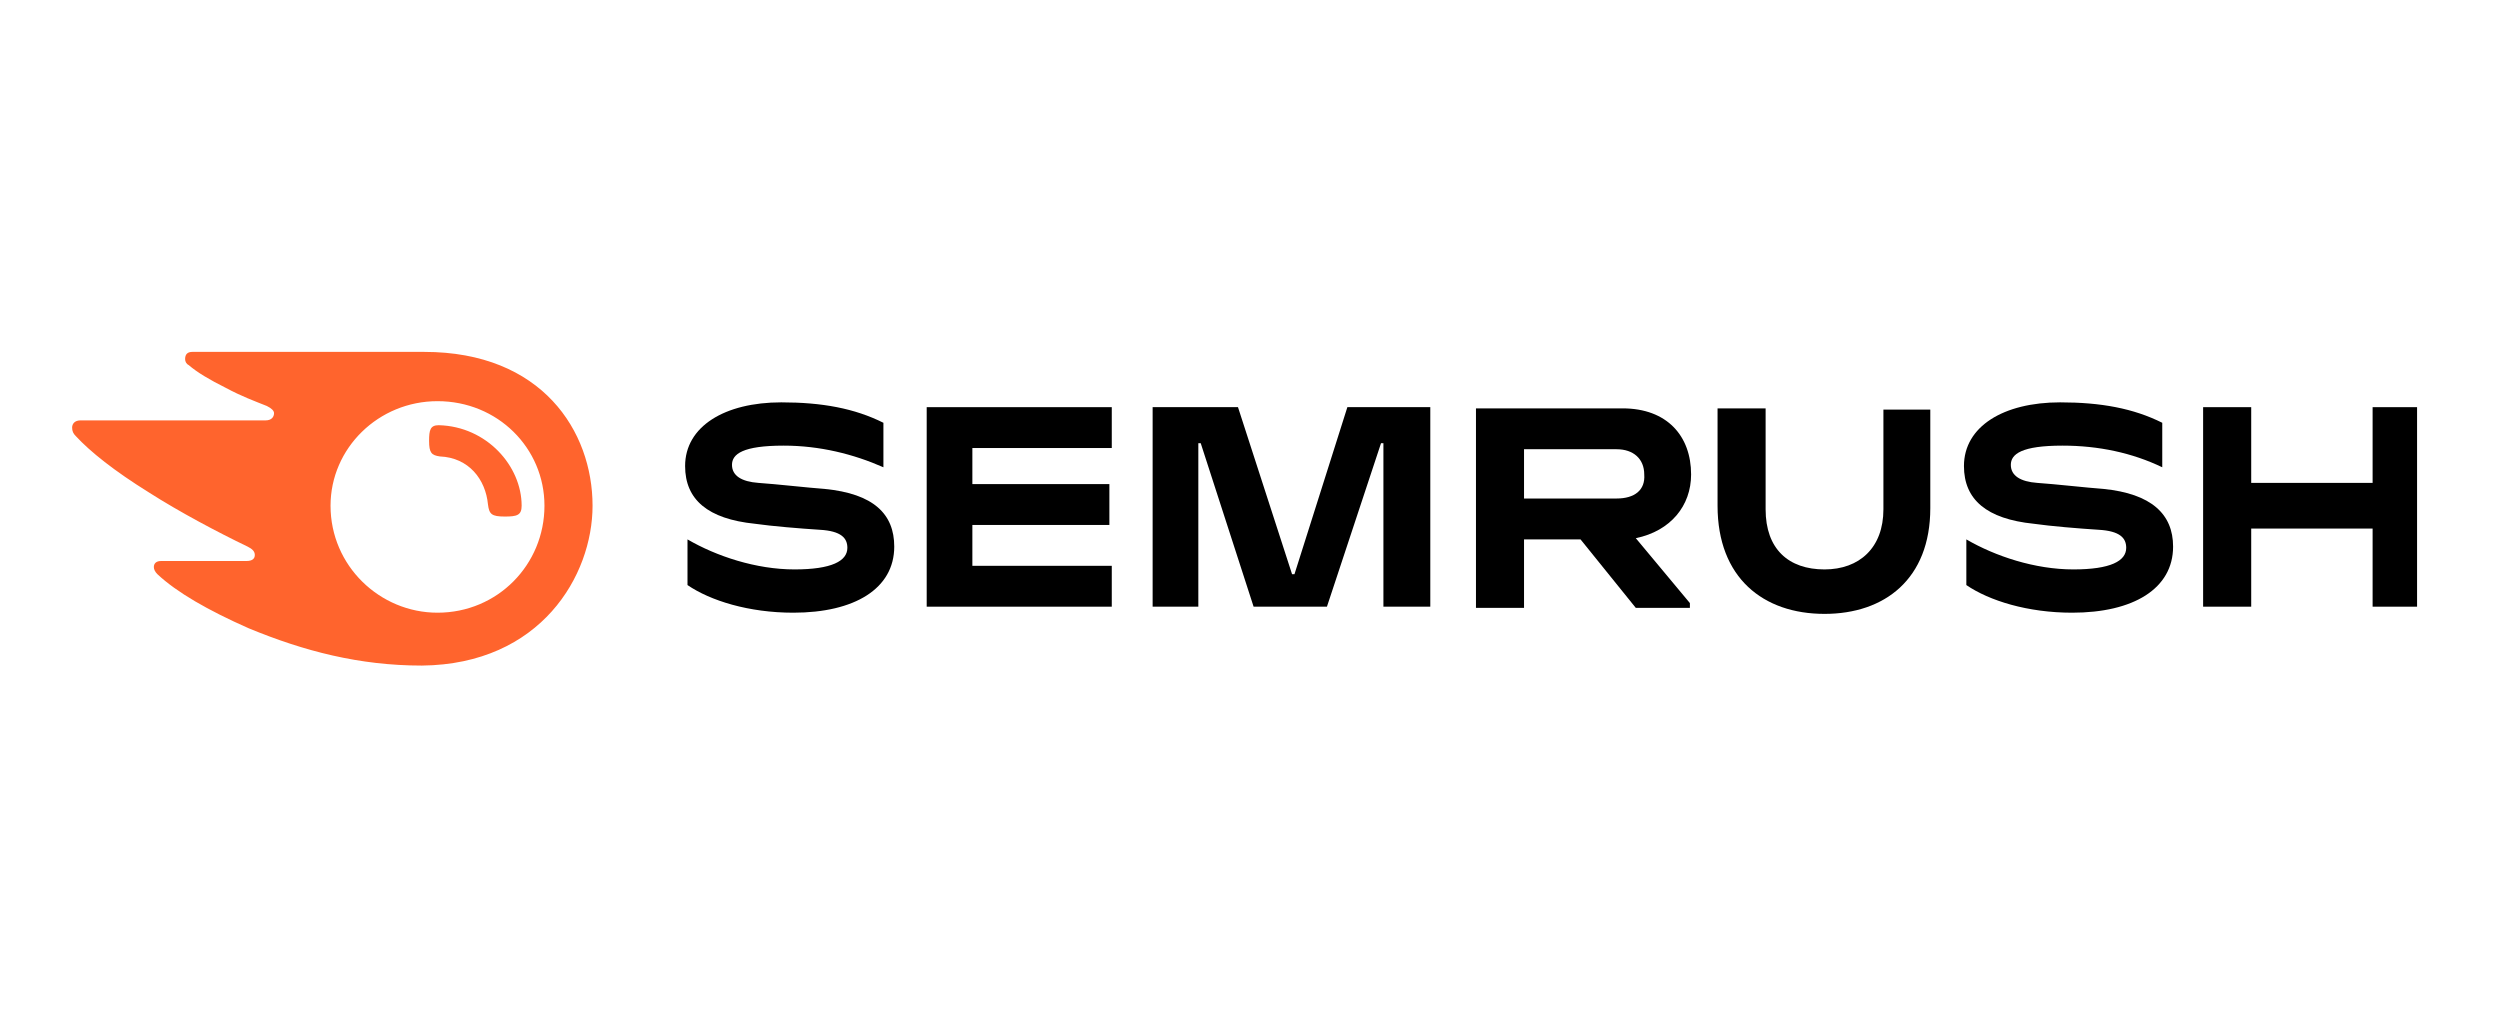 <svg width="123" height="50" viewBox="0 0 93 30" fill="none" xmlns="http://www.w3.org/2000/svg">
<path d="M62.909 13.748C62.909 12.317 62.015 11.289 60.361 11.289H54.906V18.711H56.694V16.163H58.796L60.852 18.711H62.864V18.532L60.852 16.118C62.149 15.85 62.909 14.911 62.909 13.748ZM60.137 14.642H56.694V12.809H60.137C60.763 12.809 61.166 13.167 61.166 13.748C61.21 14.329 60.808 14.642 60.137 14.642Z" fill="black"/>
<path d="M89.915 11.244H88.261V14.061H83.745V11.244H81.956V18.666H83.745V15.76H88.261V18.666H89.915V11.244Z" fill="black"/>
<path d="M50.122 11.244L48.154 17.459H48.065L46.053 11.244H42.878V18.666H44.578V12.585H44.667L46.634 18.666H49.362L51.374 12.585H51.463V18.666H53.207V11.244H50.122Z" fill="black"/>
<path d="M30.672 14.285C30.046 14.24 28.884 14.106 28.213 14.061C27.587 14.016 27.23 13.793 27.23 13.39C27.23 12.988 27.632 12.675 29.152 12.675C30.493 12.675 31.745 12.988 32.863 13.48V11.825C31.79 11.289 30.583 11.065 29.063 11.065C26.961 11.065 25.486 11.96 25.486 13.435C25.486 14.687 26.335 15.402 28.079 15.581C28.705 15.671 29.778 15.76 30.493 15.805C31.298 15.85 31.522 16.118 31.522 16.476C31.522 16.967 30.941 17.28 29.555 17.28C28.124 17.28 26.648 16.788 25.575 16.163V17.862C26.425 18.443 27.855 18.89 29.51 18.89C31.79 18.89 33.266 17.996 33.266 16.431C33.266 15.224 32.505 14.463 30.672 14.285Z" fill="black"/>
<path d="M34.473 11.244V18.666H41.358V17.146H36.172V15.626H41.269V14.106H36.172V12.764H41.358V11.244H34.473Z" fill="black"/>
<path d="M78.245 14.285C77.619 14.24 76.457 14.106 75.786 14.061C75.16 14.016 74.803 13.793 74.803 13.39C74.803 12.988 75.205 12.675 76.725 12.675C78.067 12.675 79.319 12.943 80.436 13.48V11.825C79.363 11.289 78.156 11.065 76.636 11.065C74.534 11.065 73.059 11.96 73.059 13.435C73.059 14.687 73.908 15.402 75.652 15.581C76.278 15.671 77.351 15.76 78.067 15.805C78.871 15.85 79.095 16.118 79.095 16.476C79.095 16.967 78.514 17.28 77.128 17.28C75.697 17.28 74.221 16.788 73.148 16.163V17.862C73.998 18.443 75.428 18.89 77.083 18.89C79.363 18.89 80.839 17.996 80.839 16.431C80.839 15.224 80.034 14.463 78.245 14.285Z" fill="black"/>
<path d="M70.063 11.244V15.045C70.063 16.475 69.169 17.28 67.872 17.28C66.531 17.28 65.681 16.52 65.681 15.045V11.289H63.893V14.911C63.893 17.593 65.592 18.934 67.872 18.934C70.108 18.934 71.807 17.638 71.807 15V11.334H70.063V11.244Z" fill="black"/>
<path d="M19.405 14.911C19.405 15.268 19.226 15.313 18.779 15.313C18.287 15.313 18.198 15.224 18.153 14.866C18.064 13.927 17.438 13.122 16.364 13.077C16.052 13.033 15.962 12.943 15.962 12.496C15.962 12.094 16.007 11.915 16.32 11.915C18.108 11.96 19.405 13.435 19.405 14.911ZM22.043 14.911C22.043 12.139 20.165 9.188 15.783 9.188H7.154C6.975 9.188 6.886 9.277 6.886 9.456C6.886 9.545 6.93 9.635 7.02 9.679C7.333 9.948 7.78 10.216 8.406 10.529C8.987 10.842 9.479 11.021 9.926 11.2C10.105 11.289 10.194 11.378 10.194 11.468C10.194 11.602 10.105 11.736 9.881 11.736H2.996C2.772 11.736 2.683 11.87 2.683 12.004C2.683 12.139 2.727 12.228 2.817 12.317C3.353 12.899 4.248 13.614 5.544 14.419C6.662 15.134 8.093 15.894 9.211 16.431C9.389 16.52 9.479 16.61 9.479 16.744C9.479 16.878 9.389 16.967 9.166 16.967H5.991C5.813 16.967 5.723 17.057 5.723 17.191C5.723 17.28 5.768 17.37 5.857 17.459C6.573 18.13 7.735 18.8 9.255 19.471C11.312 20.321 13.369 20.857 15.694 20.857C20.12 20.812 22.043 17.504 22.043 14.911ZM16.275 18.89C14.129 18.89 12.296 17.146 12.296 14.911C12.296 12.764 14.084 11.021 16.275 11.021C18.511 11.021 20.254 12.764 20.254 14.911C20.254 17.101 18.511 18.89 16.275 18.89Z" fill="#FF642D"/>
</svg>
